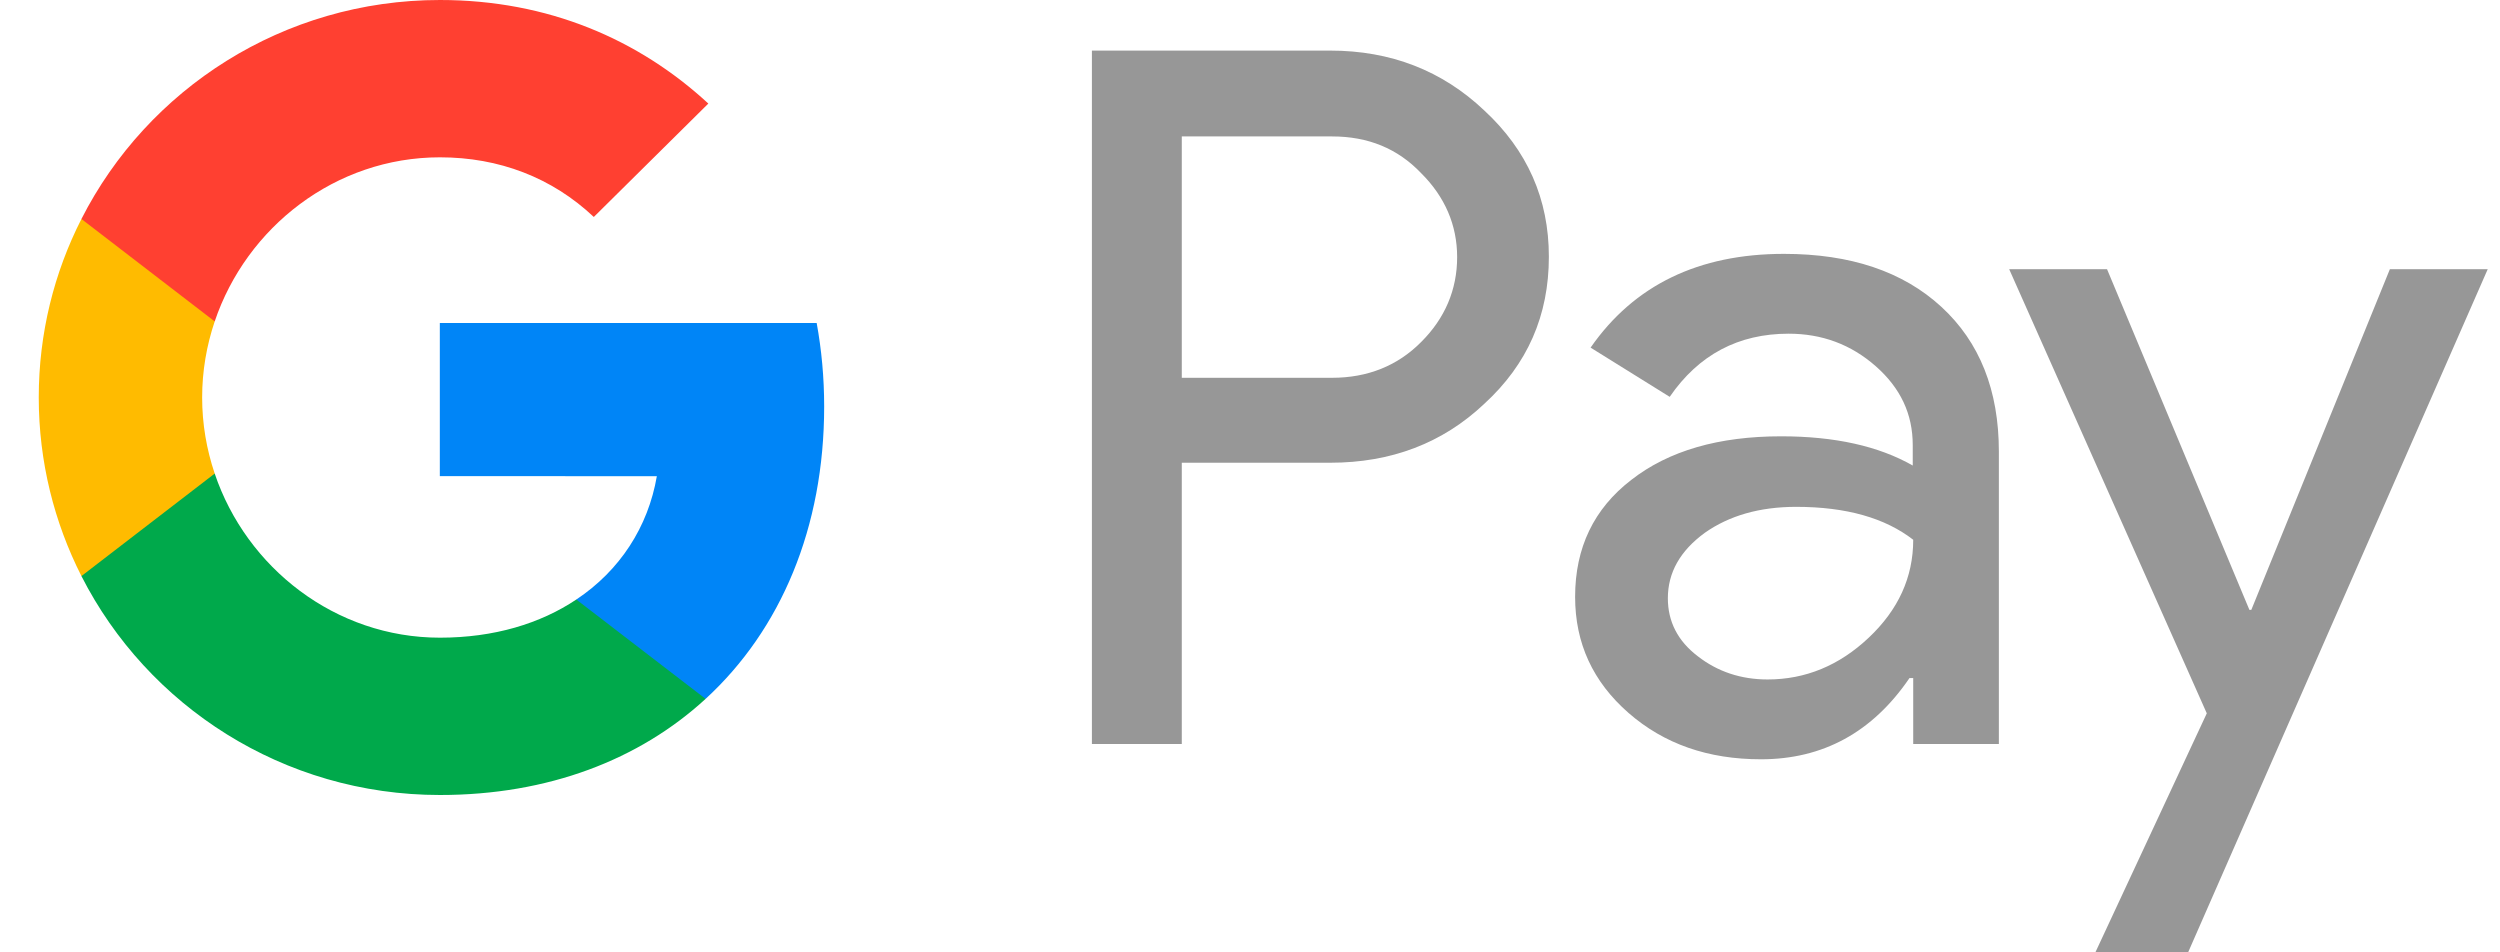 <?xml version="1.0" encoding="UTF-8"?>
<svg xmlns="http://www.w3.org/2000/svg" width="42" height="16" viewBox="0 0 42 16" fill="none">
  <path d="M19.854 12.499H18.344V0.85H22.348C23.363 0.85 24.228 1.185 24.936 1.856C25.66 2.526 26.021 3.345 26.021 4.312C26.021 5.302 25.66 6.121 24.936 6.784C24.236 7.446 23.37 7.774 22.348 7.774H19.854V12.499ZM19.854 2.285V6.347H22.379C22.977 6.347 23.481 6.144 23.874 5.747C24.275 5.349 24.48 4.866 24.48 4.32C24.48 3.782 24.275 3.306 23.874 2.908C23.48 2.495 22.985 2.292 22.379 2.292H19.854V2.285Z" fill="#979797"></path>
  <path d="M29.971 4.265C31.088 4.265 31.969 4.561 32.614 5.154C33.259 5.747 33.581 6.558 33.581 7.587V12.499H32.142V11.392H32.079C31.457 12.304 30.623 12.756 29.585 12.756C28.696 12.756 27.957 12.499 27.359 11.977C26.761 11.454 26.462 10.807 26.462 10.027C26.462 9.201 26.777 8.546 27.406 8.062C28.035 7.571 28.877 7.33 29.923 7.33C30.82 7.33 31.56 7.493 32.134 7.821V7.478C32.134 6.955 31.929 6.519 31.512 6.152C31.096 5.786 30.608 5.606 30.049 5.606C29.207 5.606 28.539 5.957 28.051 6.667L26.722 5.84C27.453 4.788 28.539 4.265 29.971 4.265ZM28.02 10.051C28.02 10.441 28.185 10.768 28.523 11.025C28.854 11.283 29.247 11.415 29.695 11.415C30.332 11.415 30.899 11.181 31.395 10.713C31.89 10.246 32.142 9.7 32.142 9.068C31.67 8.702 31.017 8.515 30.175 8.515C29.561 8.515 29.05 8.663 28.641 8.951C28.224 9.255 28.02 9.622 28.02 10.051Z" fill="#979797"></path>
  <path d="M41.794 4.522L36.76 16H35.202L37.074 11.984L33.754 4.522H35.398L37.79 10.246H37.822L40.15 4.522H41.794Z" fill="#979797"></path>
  <path d="M13.72 5.426H7.389V7.999L11.035 8C10.888 8.856 10.412 9.586 9.682 10.072L9.618 11.61L11.854 11.741L11.853 11.742C13.12 10.579 13.846 8.861 13.846 6.83C13.846 6.342 13.802 5.875 13.72 5.426Z" fill="#0085F7"></path>
  <path d="M9.682 10.072C9.078 10.476 8.3 10.713 7.391 10.713C5.633 10.713 4.141 9.538 3.607 7.956L1.74 7.663L1.368 9.678C2.478 11.859 4.757 13.356 7.391 13.356C9.211 13.356 10.74 12.763 11.853 11.742L11.854 11.741L9.682 10.072Z" fill="#00A94B"></path>
  <path d="M3.396 6.678C3.396 6.234 3.471 5.804 3.607 5.4L3.024 3.679H1.368C0.909 4.581 0.651 5.599 0.651 6.678C0.651 7.757 0.911 8.776 1.368 9.678L3.607 7.956C3.471 7.552 3.396 7.123 3.396 6.678Z" fill="#FFBB00"></path>
  <path d="M7.391 0C4.758 0 2.477 1.497 1.368 3.679L3.607 5.4C4.141 3.818 5.632 2.643 7.391 2.643C8.384 2.643 9.274 2.983 9.976 3.645L11.9 1.74C10.732 0.662 9.209 0 7.391 0Z" fill="#FF4031"></path>
</svg>

